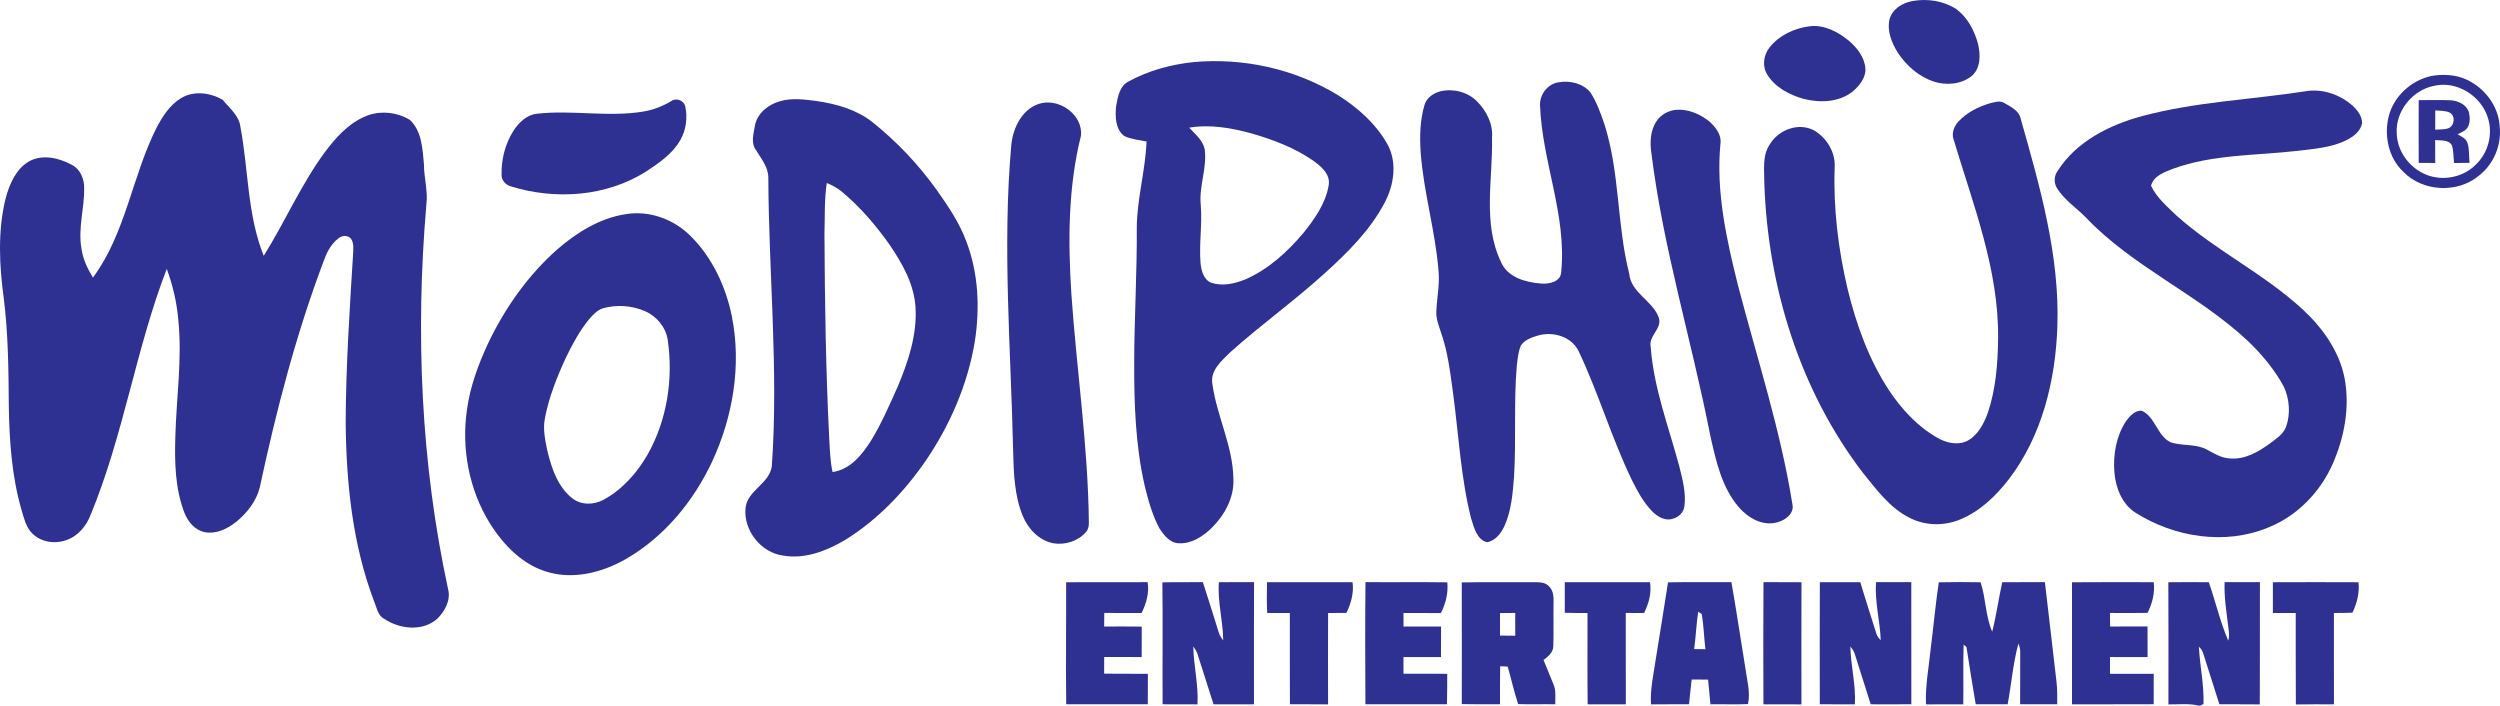 <svg viewBox="0 0 1194.39 337.17" version="1.1" xmlns="http://www.w3.org/2000/svg" id="Layer_1">
  
  <defs>
    <style>
      .st0 {
        fill: #2f3192;
      }
    </style>
  </defs>
  <path d="M913.83.47c7.09-1.23,14.82-.08,20.89,3.93,5.28,3.95,8.52,10.1,10.24,16.36,1.29,5.22,1.44,11.86-3.06,15.64-5.03,3.93-12.09,4.5-18.04,2.57-7.08-2.35-12.97-7.52-17.08-13.65-2.99-4.75-5.37-10.52-4.02-16.2,1.37-4.94,6.29-7.82,11.07-8.65Z" class="st0"></path>
  <path d="M864.82,12.52c6.86-.73,13.36,2.72,18.51,6.96,3.91,3.39,7.52,7.9,7.87,13.27.27,4.42-2.81,8.13-5.95,10.87-6.52,5.28-15.67,5.61-23.5,3.63-6.75-1.89-13.56-5.41-17.37-11.51-2.56-3.97-1.91-9.34.96-12.97,4.67-5.94,12.06-9.4,19.48-10.25Z" class="st0"></path>
  <path d="M570.25,29.66c23.75-2.14,48.22,3.24,68.65,15.61,9.45,5.87,18.12,13.51,23.73,23.23,5.06,8.76,3.46,19.74-1.11,28.34-6.9,13.16-17.65,23.76-28.54,33.65-14.53,13.18-30.51,24.64-45.13,37.71-4.22,4.17-9.95,8.9-8.57,15.57,2.14,15.26,9.78,29.43,9.99,45.03.39,8.9-4.18,17.31-10.37,23.42-4.17,4.06-9.61,7.62-15.66,7.34-4.35-.11-7.24-3.93-9.39-7.26-3.39-6.44-5.35-13.54-7.05-20.58-4.28-18.99-4.97-38.56-4.93-57.96.02-21.68,1.38-43.33,1.24-65.01.1-13.86,4.12-27.33,4.66-41.14-3.55-.78-7.29-1.03-10.61-2.6-4.35-3.26-4.42-9.42-3.92-14.34.74-4.36,1.7-9.72,6.11-11.85,9.52-5.16,20.17-8.03,30.9-9.16ZM568.15,60.99c2.8,3.12,6.52,5.95,7.4,10.29,1.22,8.9-2.75,17.51-1.89,26.42.79,9.37-.86,18.77-.08,28.14.38,3.54,1.47,7.88,5.18,9.27,5.39,1.77,11.21.4,16.31-1.67,10.95-4.83,20.02-13.09,27.66-22.16,5.33-6.69,10.6-14.05,12.04-22.67,1.02-5.3-3.63-9.16-7.45-11.91-8.81-6.1-18.97-9.92-29.19-12.9-9.7-2.68-19.94-4.49-29.98-2.81Z" class="st0"></path>
  <path d="M1161.77,36.26c5.51-.89,11.37-.65,16.52,1.72,8.88,4,15.58,12.96,15.99,22.82.81,8.72-2.95,17.64-9.86,23.04-10.23,8.65-27,7.86-36.29-1.85-7.01-6.62-9.18-17.12-6.94-26.29,2.37-9.71,10.88-17.42,20.58-19.44ZM1162.51,41.09c-10.12,2.15-18.12,12.15-17.45,22.59.18,8.74,6.27,16.76,14.33,19.88,7.98,3.08,17.67,1.11,23.62-5.1,5.75-5.52,8.02-14.28,5.68-21.91-3.16-10.79-15.08-18.26-26.18-15.46Z" class="st0"></path>
  <path d="M744.78,39.29c5.3-.91,11.42.54,14.99,4.77,3.08,4.74,5.02,10.13,6.8,15.47,7.36,23.09,5.85,47.79,11.79,71.17.83,9.32,11.21,12.83,14.13,21.06,1.72,5.31-5.01,8.69-3.86,13.94,1.42,19.66,8.6,38.21,13.66,57.1,1.52,6.16,3.27,12.51,2.47,18.9-.29,2.97-2.62,5.33-5.44,6.08-3.55,1.33-7.24-.82-9.74-3.24-4.5-4.48-7.44-10.22-10.26-15.83-9.48-19.84-15.7-41.05-25.11-60.91-3.42-7.08-12.3-9.58-19.49-7.48-2.99.87-6.28,2.03-8.1,4.73-1.31,3.04-1.57,6.42-1.96,9.69-1.52,17.63-.25,35.35-1.32,53-.62,7.91-1.25,16.06-4.51,23.41-1.63,3.56-4.34,7.22-8.45,7.91-4.94-1.34-6.15-7.16-7.56-11.39-4.95-19.62-5.93-39.95-8.63-59.94-1.33-9.74-2.47-19.62-5.76-28.93-1.04-3.26-2.41-6.54-2.22-10.03.25-6.34,1.62-12.65,1.08-19.02-1.48-19.17-7.15-37.75-8.56-56.94-.5-7.65-.36-15.49,1.9-22.88,1.07-3.36,4.29-5.47,7.57-6.32,6.11-1.41,12.99.3,17.44,4.81,4.51,4.56,7.76,10.79,7.17,17.37.48,19.69-4.61,40.73,4.25,59.27,3.12,7.54,11.89,9.83,19.27,10.42,3.86.32,9.48-.89,9.55-5.7,2.66-26.9-9.04-52.42-10.11-79.06-.4-5.41,3.55-10.7,9.01-11.43Z" class="st0"></path>
  <path d="M1102.79,43.41c7.55-.82,15.32,1.93,21,6.91,2.41,2.22,4.74,5.07,4.72,8.53-.71,3.74-3.97,6.29-7.17,7.95-7.39,3.8-15.84,4.29-23.93,5.3-19.77,2.24-40.24,1.61-59.19,8.51-4.1,1.63-9.31,3.33-10.55,8.14,2.72,5.74,7.78,9.99,12.28,14.34,18.72,16.71,41.77,27.72,60.21,44.78,9.5,8.77,17.44,19.9,19.97,32.78,2.63,13.86-.08,28.31-5.73,41.1-5.97,13.47-17,24.79-30.76,30.28-20.64,8.56-44.95,4.63-63.52-7.16-6.37-4.15-9.35-11.87-9.96-19.18-.67-8.39.83-17.24,5.48-24.38,1.78-2.43,4.31-5.36,7.63-5.08,6.44,3,7.29,11.8,13.62,15.02,5.63,1.96,12.06.63,17.44,3.53,3.48,1.85,6.97,4.1,11.05,4.24,7.06.62,13.51-3.08,19.01-7.1,3-2.31,6.64-4.47,7.88-8.28,2.09-6.1,1.52-13-1.11-18.83-4.41-8.18-10.44-15.4-17.13-21.81-23.82-22.42-55.05-35.37-77.65-59.26-4.49-4.53-10-8.16-13.48-13.58-1.75-2.59-1.65-6.1.21-8.6,8.91-13.95,24.52-21.79,40.05-26.03,26.02-7.01,53.11-7.94,79.63-12.12Z" class="st0"></path>
  <path d="M86.48,46.89c6.06-3.68,13.97-2.64,19.89.77,3.21,3.98,7.86,7.55,8.49,12.93,3.88,20.51,3.24,42.01,11.14,61.63,10.16-16.24,17.81-34.01,29.18-49.51,4.99-6.63,10.72-13.13,18.38-16.7,7.02-3.4,15.73-2.73,22.32,1.32,5.68,5.39,6.01,13.91,6.67,21.22,0,6.48,2,12.85,1.14,19.33-5.27,61.3-2.62,123.49,10.41,183.7,1.32,5.1-1.52,10.36-5.05,13.9-7.02,6.42-18.13,5.14-25.57.13-3.08-1.61-3.47-5.39-4.74-8.27-10.34-27.25-13.33-56.63-13.59-85.58.11-26.73,1.86-53.41,3.52-80.07.07-2.51.56-5.3-.91-7.53-1.44-1.98-4.49-1.71-6.18-.22-3.09,2.46-5.16,5.98-6.51,9.65-13.5,35.45-23.02,72.26-30.97,109.31-1.65,6.55-6.03,12.13-11.19,16.37-4.23,3.36-9.66,6.09-15.21,4.95-4.68-.98-7.97-5.05-9.62-9.31-4.42-11.47-4.67-23.98-4.32-36.1.49-18.7,3.35-37.42,1.41-56.12-.71-8.29-2.63-16.44-5.5-24.24-14.77,38.27-20.61,79.38-36.3,117.33-2.03,5.47-6.14,10.45-11.82,12.3-5.47,1.97-12.17.89-16.28-3.37-2.89-2.95-3.8-7.12-4.96-10.95-4.69-16.21-5.85-33.18-6.11-49.98-.11-17.01-.29-34.06-2.36-50.95-2.17-15.88-3.01-32.28.82-47.97,1.84-6.74,4.82-13.97,11.1-17.7,6.44-3.65,14.43-1.74,20.57,1.6,4.05,2.05,5.91,6.71,5.9,11.05.12,9.66-3.01,19.25-1.32,28.9.66,5.03,2.91,9.63,5.49,13.93,15.67-21.19,18.7-48.34,30.34-71.51,2.86-5.46,6.37-10.96,11.74-14.24Z" class="st0"></path>
  <path d="M320.74,48.28c2.32-1.69,5.98-.3,6.62,2.48,1.2,5.34.47,11.14-2.21,15.94-3.74,6.75-10.33,11.2-16.63,15.34-19,11.96-43.27,13.57-64.45,7-2.34-.67-4.38-2.66-4.43-5.2-.22-7.39,1.61-14.92,5.56-21.2,2.56-3.99,6.32-7.75,11.26-8.3,16.91-1.93,33.99,1.76,50.84-1.04,4.77-.75,9.29-2.58,13.44-5.02Z" class="st0"></path>
  <path d="M372.7,48.33c5.74-1.63,11.78-.82,17.59-.04,9.41,1.37,18.96,4.08,26.53,10.06,11.63,9.29,21.95,20.21,30.63,32.31,5.49,7.79,10.96,15.77,14.25,24.78,5.8,15.19,6.51,31.92,4,47.86-3.39,20.3-11.72,39.61-23.27,56.58-10.32,15.04-23.22,28.56-38.81,38.17-8.78,5.18-19.07,9.16-29.41,7.39-10.65-1.33-19.14-12.16-18.02-22.78.9-8.48,11.47-11.53,12.55-19.95,3.26-45.99-1.5-92.01-1.67-138.02-.07-4.95-3.43-8.91-5.86-12.95-2.68-3.47-1.1-8.11-.48-12.01,1.22-5.84,6.47-9.86,11.97-11.4ZM395.01,87.44c-1.24,8.02-.87,16.18-1.12,24.27.16,32.69.65,65.38,2.29,98.03.32,5.27.43,10.59,1.57,15.77,8.44-1.14,14.08-8.23,18.36-14.94,4.95-8.11,8.75-16.85,12.62-25.5,5.12-12.08,9.48-25.02,8.65-38.32-.66-10.98-6.27-20.83-12.3-29.73-6.57-9.31-14.05-18.07-22.82-25.38-2.14-1.84-4.66-3.14-7.25-4.2Z" class="st0"></path>
  <path d="M1155.55,47.84c4.95.02,9.91-.14,14.87.04,3.75.15,8.07,1.98,9.16,5.92.55,2.62.63,5.77-1.28,7.9-1.2,1.12-2.76,1.71-4.19,2.44,1.8,1.07,4.06,1.99,4.75,4.18,1.02,3.05.62,6.33.97,9.48-2.47.04-4.93.06-7.39.09-.32-2.74-.2-5.57-.94-8.24-1.44-3.08-5.33-2.4-8.09-2.73,0,3.65.01,7.3.03,10.95-2.64-.01-5.27-.03-7.88-.04-.06-10-.04-20-.01-29.99ZM1163.47,52.75c-.06,3.06-.06,6.12-.04,9.19,2.08-.15,4.27.03,6.3-.66,2.94-1.16,3.52-5.92.64-7.48-2.15-1.03-4.61-.82-6.9-1.05Z" class="st0"></path>
  <path d="M497.73,49.25c9.09-1.92,19.71,5.95,18.71,15.58-6.18,24.66-6.21,50.35-4.59,75.57,2.52,36.47,7.99,72.74,8.36,109.34.02,1.62-.28,3.31-1.46,4.52-3.72,4.31-9.9,6.2-15.44,5.31-6.83-1.28-12.12-6.83-14.68-13.08-4-9.71-4.33-20.4-4.6-30.75-1.07-48.79-5.21-97.69-.89-146.43.83-8.52,5.54-18.07,14.59-20.06Z" class="st0"></path>
  <path d="M950.76,49.33c2.23-.55,4.81-1.45,6.94-.06,3.04,1.84,6.99,3.61,7.71,7.5,9.14,32.24,18.63,65.14,17.52,98.99-.86,25.89-7.3,52.55-23.34,73.38-6.14,7.89-13.66,15.15-23.03,18.99-7.79,3.32-17.11,3.1-24.6-.94-9.26-4.72-15.5-13.37-21.91-21.25-30.17-39.37-45.43-88.93-47.13-138.19.06-6.3-1.14-13.3,2.64-18.83,4.19-6.95,13.79-10.61,21.19-6.57,5.96,3.49,10.16,10.4,9.78,17.4-.71,19.63,1.68,39.3,6.19,58.39,4.14,17,10.19,33.75,19.84,48.45,6.05,9.01,13.63,17.27,23.17,22.64,4.05,2.32,9.15,3.51,13.62,1.68,5.46-2.63,8.44-8.38,10.4-13.83,3.79-11.32,4.69-23.39,4.85-35.26.41-32.93-11.91-64-21.22-95.06-1.11-3.05.12-6.38,2.23-8.66,4.03-4.35,9.52-7.11,15.15-8.77Z" class="st0"></path>
  <path d="M800.81,52.45c5.82-.42,11.57,2.08,16.01,5.72,2.86,2.67,5.78,6.29,5.13,10.47-2.19,23,2.91,45.85,8.47,68.03,9.04,34.59,20.24,68.73,25.89,104.12,1.07,4.43-3.24,7.68-7.01,8.68-6.98,2.12-14.04-1.91-18.5-7.07-8.32-9.56-11.02-22.41-13.74-34.44-8.77-44.9-22.36-88.85-28.04-134.34-.82-5.3-.7-11.17,2.42-15.76,2.07-3.14,5.66-5.04,9.37-5.41Z" class="st0"></path>
  <path d="M298.74,102.36c11.2-1.97,22.85,2.24,30.9,10.1,10.58,10.37,17.13,24.37,20.03,38.79,4.65,23.36.49,47.91-9.48,69.37-8.93,19.01-22.98,36.05-41.35,46.56-10.89,6.16-24.02,9.66-36.39,6.33-12.36-3.2-21.79-12.95-28.4-23.45-9.97-16.08-13.68-35.77-10.94-54.43,1.48-10.89,5.34-21.3,9.91-31.24,8.1-17.08,19.21-32.9,33.44-45.44,9.24-7.92,20.06-14.7,32.28-16.59ZM287.75,147.38c-2.69.98-4.63,3.24-6.47,5.33-4.44,5.5-7.82,11.77-10.89,18.11-4.28,9.27-8.12,18.86-10.04,28.92-1.1,5.39.17,10.86,1.27,16.14,2,8.08,4.93,16.74,11.7,22.09,4.22,3.46,10.34,3.32,14.99.8,9.07-4.89,16.14-12.94,21.2-21.82,9.16-16.33,12.17-35.8,9.55-54.26-.83-6.15-5.14-11.47-10.77-13.96-6.37-2.84-13.85-3.32-20.54-1.35Z" class="st0"></path>
  <path d="M509.35,278.17c12.97-.06,25.95-.03,38.93-.04.86,5.16-.64,10.13-2.87,14.73-5.95,0-11.89.03-17.83-.03-.04,2.16-.05,4.33-.06,6.5,5.98-.04,11.96-.04,17.95.03-.05,4.84-.03,9.69-.02,14.55-5.97.01-11.94.02-17.91-.03-.02,2.65-.03,5.31-.03,7.97,6.96.09,13.93-.02,20.9.08-.03,4.85.02,9.7-.04,14.55-12.99,0-25.99,0-38.98,0-.23-19.43.04-38.87-.04-58.31Z" class="st0"></path>
  <path d="M555.33,278.23c6.45-.18,12.9,0,19.35-.12,2.55,7.85,4.99,15.74,7.45,23.62.42,1.57,1.26,2.94,2.26,4.22-.06-9.32-2.79-18.46-2.06-27.81,5.6-.02,11.2,0,16.8-.02-.1,19.46-.02,38.92-.03,58.38-6.45-.01-12.88.02-19.32-.01-2.55-7.94-5.11-15.88-7.61-23.83-.38-1.42-1.24-2.65-2.06-3.81.13,9.26,2.53,18.37,2,27.67-5.56-.06-11.11-.05-16.67-.04-.11-19.42.13-38.84-.11-58.25Z" class="st0"></path>
  <path d="M605.33,278.16c13.62-.04,27.23-.03,40.85-.01.72,5.16-.73,10.08-2.92,14.68-2.92.02-5.83.03-8.75.03-.08,14.55-.04,29.11-.01,43.66-6.08-.07-12.16-.02-18.24-.04-.08-14.54,0-29.08-.04-43.62-3.6,0-7.19,0-10.79,0-.26-4.89-.22-9.79-.1-14.69Z" class="st0"></path>
  <path d="M652.37,278.11c13.03.11,26.06-.09,39.09.1.52,5.15-.76,10.11-3.06,14.68-5.96-.04-11.92-.01-17.88-.03,0,2.15,0,4.31.02,6.48,5.98-.01,11.95,0,17.93-.02,0,4.86-.02,9.73-.02,14.6-5.98-.02-11.96-.01-17.93-.01v7.96c6.97.07,13.94-.08,20.91.08-.06,4.84.03,9.68-.13,14.52-12.99.02-25.98,0-38.96-.01-.11-19.45-.17-38.9.03-58.35Z" class="st0"></path>
  <path d="M747.59,278.15c13.58,0,27.15,0,40.72,0,.8,5.15-.56,10.13-2.84,14.72-2.92-.02-5.84-.02-8.75-.03.05,14.56-.03,29.11.04,43.67-6.09-.02-12.17-.02-18.26,0-.15-14.55-.04-29.1-.05-43.65-3.62.01-7.24.01-10.86-.09,0-4.88-.01-9.75,0-14.62Z" class="st0"></path>
  <path d="M796.9,278.22c10.09-.21,20.19-.03,30.29-.1,2.38,13.43,4.33,26.94,6.56,40.4.75,5.87,2.65,11.99,1.36,17.86-5.98.28-11.96,0-17.94.11-.38-3.94-.72-7.88-1.13-11.81-2.62-.03-5.23-.04-7.84-.03-.48,3.94-.81,7.89-1.26,11.83-6.06.02-12.12-.03-18.17.04-.45-7.4,1.28-14.63,2.33-21.9,1.95-12.14,3.94-24.26,5.8-36.4ZM811.3,292.3c-.84,5.91-1.11,11.88-1.9,17.8,1.78.02,3.57.03,5.37.05-.7-5.61-.76-11.32-1.81-16.88-.42-.24-1.25-.73-1.66-.97Z" class="st0"></path>
  <path d="M842.52,278.11c6.05.04,12.1.03,18.15.06-.07,19.46-.03,38.91-.02,58.36-6.06-.09-12.11-.02-18.16-.04-.06-19.46-.11-38.92.03-58.38Z" class="st0"></path>
  <path d="M869.44,278.15c6.45-.03,12.89,0,19.34,0,2.33,7.88,4.92,15.68,7.33,23.53.39,1.59,1.15,3.04,2.42,4.14-.35-9.27-2.92-18.37-2.25-27.69,5.61,0,11.23,0,16.85-.02.04,19.45.04,38.9.03,58.35-6.48.06-12.95.06-19.42.02-2.49-7.92-5.04-15.81-7.51-23.73-.38-1.46-1.28-2.73-2.21-3.87.19,9.25,2.7,18.34,2.16,27.62-5.59-.02-11.18.03-16.76-.04-.04-19.44-.08-38.88.02-58.31Z" class="st0"></path>
  <path d="M926.27,278.2c6.65-.15,13.32-.14,19.97-.02,2.55,7.67,2.31,16.19,5.54,23.62,1.99-7.8,3.06-15.8,4.81-23.65,6.79-.03,13.58.01,20.37-.04,1.9,15.88,3.66,31.78,5.55,47.66.41,3.55.35,7.13.34,10.71-5.91.01-11.82,0-17.72,0,.03-8.23-.02-16.46.04-24.7.06-1.49-.24-2.91-.9-4.25-2.53,9.47-3.31,19.32-5.1,28.95-5.09.03-10.17.03-15.25,0-1.58-9.08-2.99-18.19-4.42-27.29-.34-.32-1.03-.96-1.37-1.28-.28,9.53-.02,19.06-.16,28.6-5.94,0-11.88-.05-17.82.02-.37-9,1.38-17.88,2.28-26.8,1.35-10.49,2.25-21.06,3.84-31.52Z" class="st0"></path>
  <path d="M989.91,278.18c13.01-.1,26.03-.05,39.04-.04.66,5.14-.69,10.07-2.92,14.66-6,.13-11.99.06-17.98.04.01,2.16.02,4.32.06,6.48,5.96,0,11.92.03,17.89-.02.01,4.87-.01,9.75.02,14.63-5.99-.04-11.97,0-17.95-.03-.01,2.66,0,5.33-.01,8,6.96,0,13.92-.02,20.89.01-.03,4.84.01,9.69,0,14.54-13.01.1-26.03-.02-39.04.05.02-19.44-.02-38.88,0-58.32Z" class="st0"></path>
  <path d="M1035.93,278.17c6.44-.08,12.88-.05,19.33-.02,3.24,9.25,5.43,18.9,9.28,27.93.79-2.4.22-4.9-.06-7.32-.83-6.86-1.95-13.72-1.66-20.64,5.62.03,11.24.03,16.87.01-.08,19.46.06,38.93-.06,58.4-6.44-.09-12.88-.02-19.31-.05-2.5-7.95-5.06-15.88-7.57-23.82-.4-1.42-1.1-2.72-2.23-3.68.49,9.15,2.5,18.18,2.22,27.39-.86.23-1.61,1.09-2.55.71-4.67-1.11-9.49-.45-14.22-.55,0-19.46.08-38.91-.04-58.36Z" class="st0"></path>
  <path d="M1085.88,278.17c13.64-.08,27.28-.04,40.93,0,.5,5.08-.74,9.97-2.9,14.54-2.96.14-5.91.15-8.86.15,0,14.55-.04,29.09.02,43.63-6.08.02-12.15-.06-18.21.07-.12-14.57-.02-29.13-.06-43.69-3.65-.03-7.28-.02-10.91.01-.02-4.9-.03-9.81-.01-14.71Z" class="st0"></path>
  <path d="M698.36,278.26c11.34-.23,22.68-.02,34.02-.12,2.63.05,5.74-.18,7.67,2,2.07,1.96,2.26,4.98,2.17,7.66-.14,7.01.14,14.03-.12,21.04-.11,2.91-2.5,4.88-4.68,6.45,1.6,3.84,3.19,7.69,4.73,11.57,1.37,3.02.82,6.41.89,9.62-5.92-.13-11.84.12-17.75-.1-1.94-5.89-3.25-11.97-4.99-17.92-.9-.04-2.69-.12-3.59-.16-.12,6.06-.05,12.12-.07,18.18-6.09-.03-12.18.06-18.26-.09,0-19.37.04-38.75-.02-58.13ZM716.64,292.89c0,3.58,0,7.17,0,10.76,2.42.02,4.84.03,7.28.07,0-3.63.02-7.26-.02-10.89-2.42.03-4.84.04-7.25.06Z" class="st0"></path>
</svg>